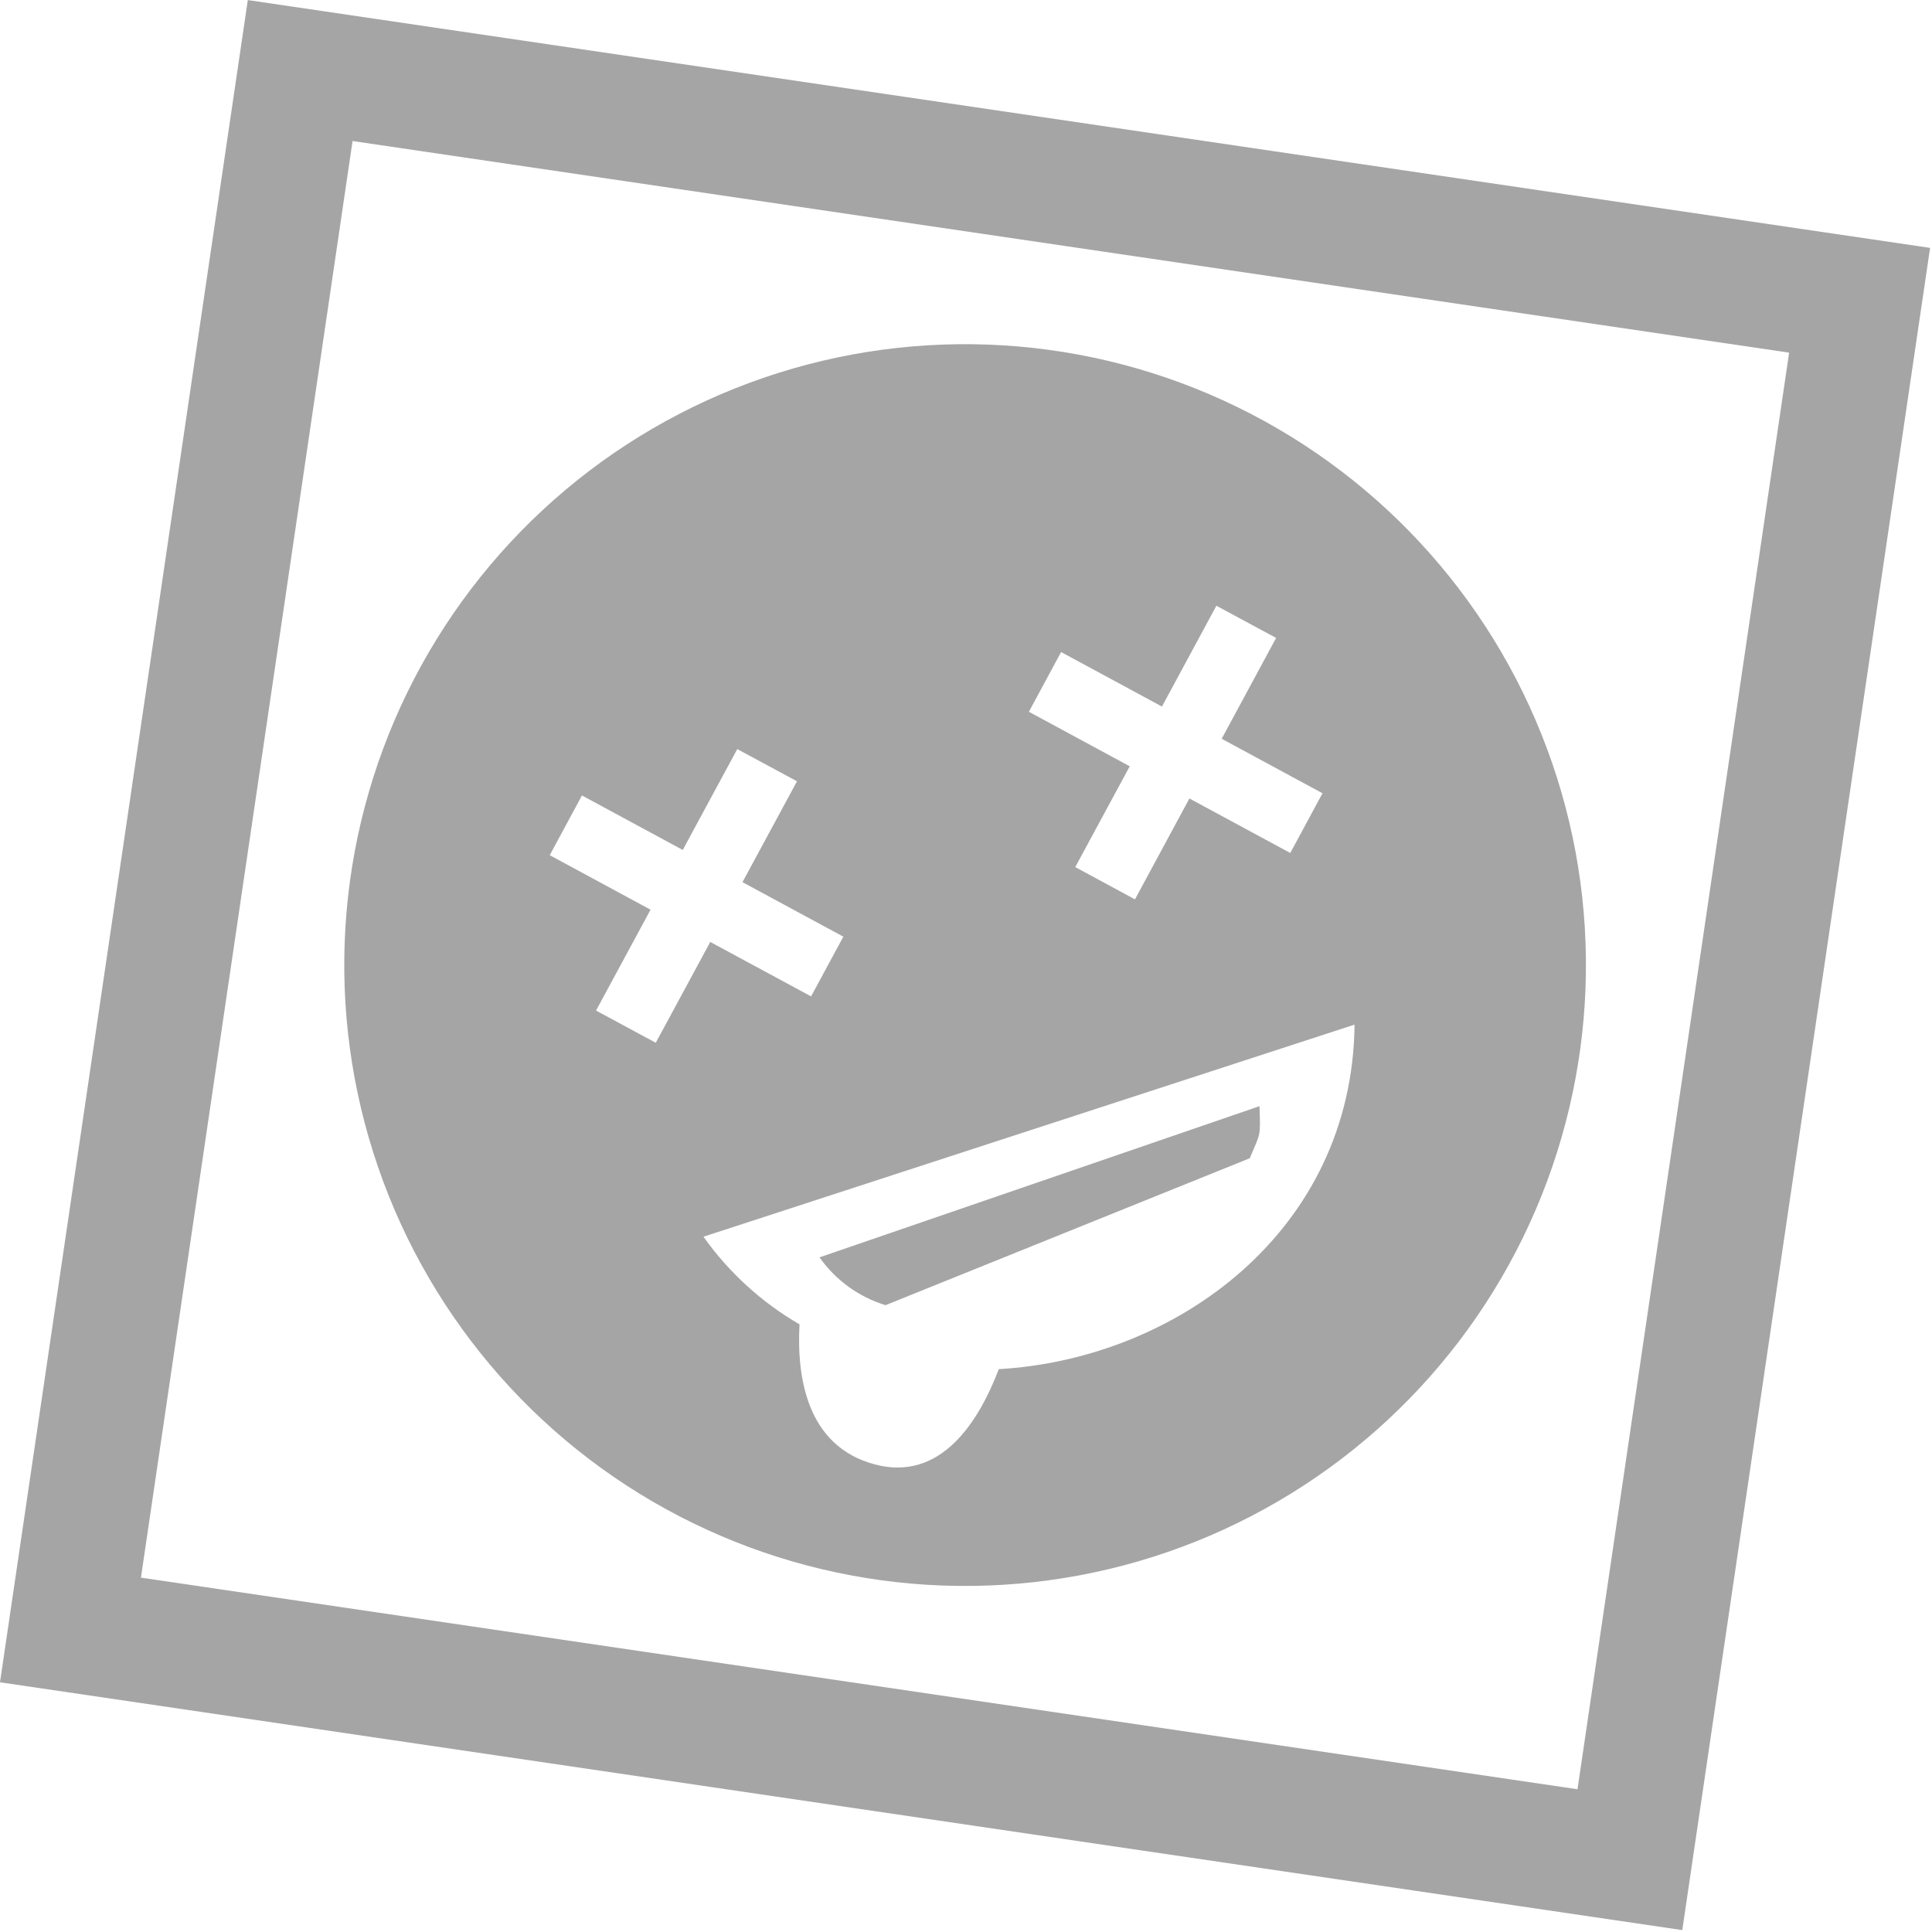 <svg width="205" height="205" viewBox="0 0 205 205" fill="none" xmlns="http://www.w3.org/2000/svg">
<path d="M189.84 37.419L167.385 189.853L14.955 167.399L37.41 14.964L189.84 37.419ZM204.797 26.302L26.294 0.007L9.00225e-05 178.503L178.503 204.798L204.798 26.295L204.797 26.302Z" fill="#A5A5A5"/>
<path d="M86.956 133.414C88.663 135.836 91.127 137.621 93.96 138.489L132.61 122.899C133.791 120.083 133.745 120.672 133.643 117.373L86.956 133.414Z" fill="#A5A5A5"/>
<path d="M164.704 80.989C159.026 64.466 147.016 50.875 131.318 43.206C115.619 35.537 97.517 34.418 80.994 40.096C72.812 42.907 65.265 47.303 58.782 53.032C52.3 58.761 47.009 65.711 43.212 73.484C39.416 81.258 37.187 89.704 36.654 98.338C36.122 106.974 37.295 115.629 40.107 123.81C42.919 131.993 47.315 139.541 53.043 146.025C58.772 152.508 65.722 157.8 73.496 161.597C81.27 165.395 89.716 167.624 98.351 168.157C106.986 168.69 115.642 167.517 123.824 164.705C140.345 159.024 153.933 147.012 161.599 131.313C169.266 115.614 170.383 97.512 164.704 80.989ZM105.978 145.281C103.827 150.916 99.802 157.253 92.812 155.382C85.572 153.447 84.53 146.076 84.835 140.524C80.811 138.19 77.335 135.018 74.643 131.224L143.729 108.72C143.49 130.632 124.799 144.202 105.958 145.278L105.978 145.281ZM58.332 90.742L61.749 84.404L72.445 90.187L78.229 79.484L84.567 82.901L78.783 93.604L89.485 99.388L86.062 105.725L75.365 99.949L69.582 110.645L63.244 107.228L69.028 96.525L58.332 90.742ZM136.909 90.509L126.206 84.725L120.429 95.429L114.092 92.005L119.875 81.309L109.173 75.525L112.59 69.187L123.292 74.971L129.068 64.274L135.406 67.691L129.63 78.388L140.326 84.171L136.909 90.509Z" fill="#A5A5A5"/>
</svg>
 